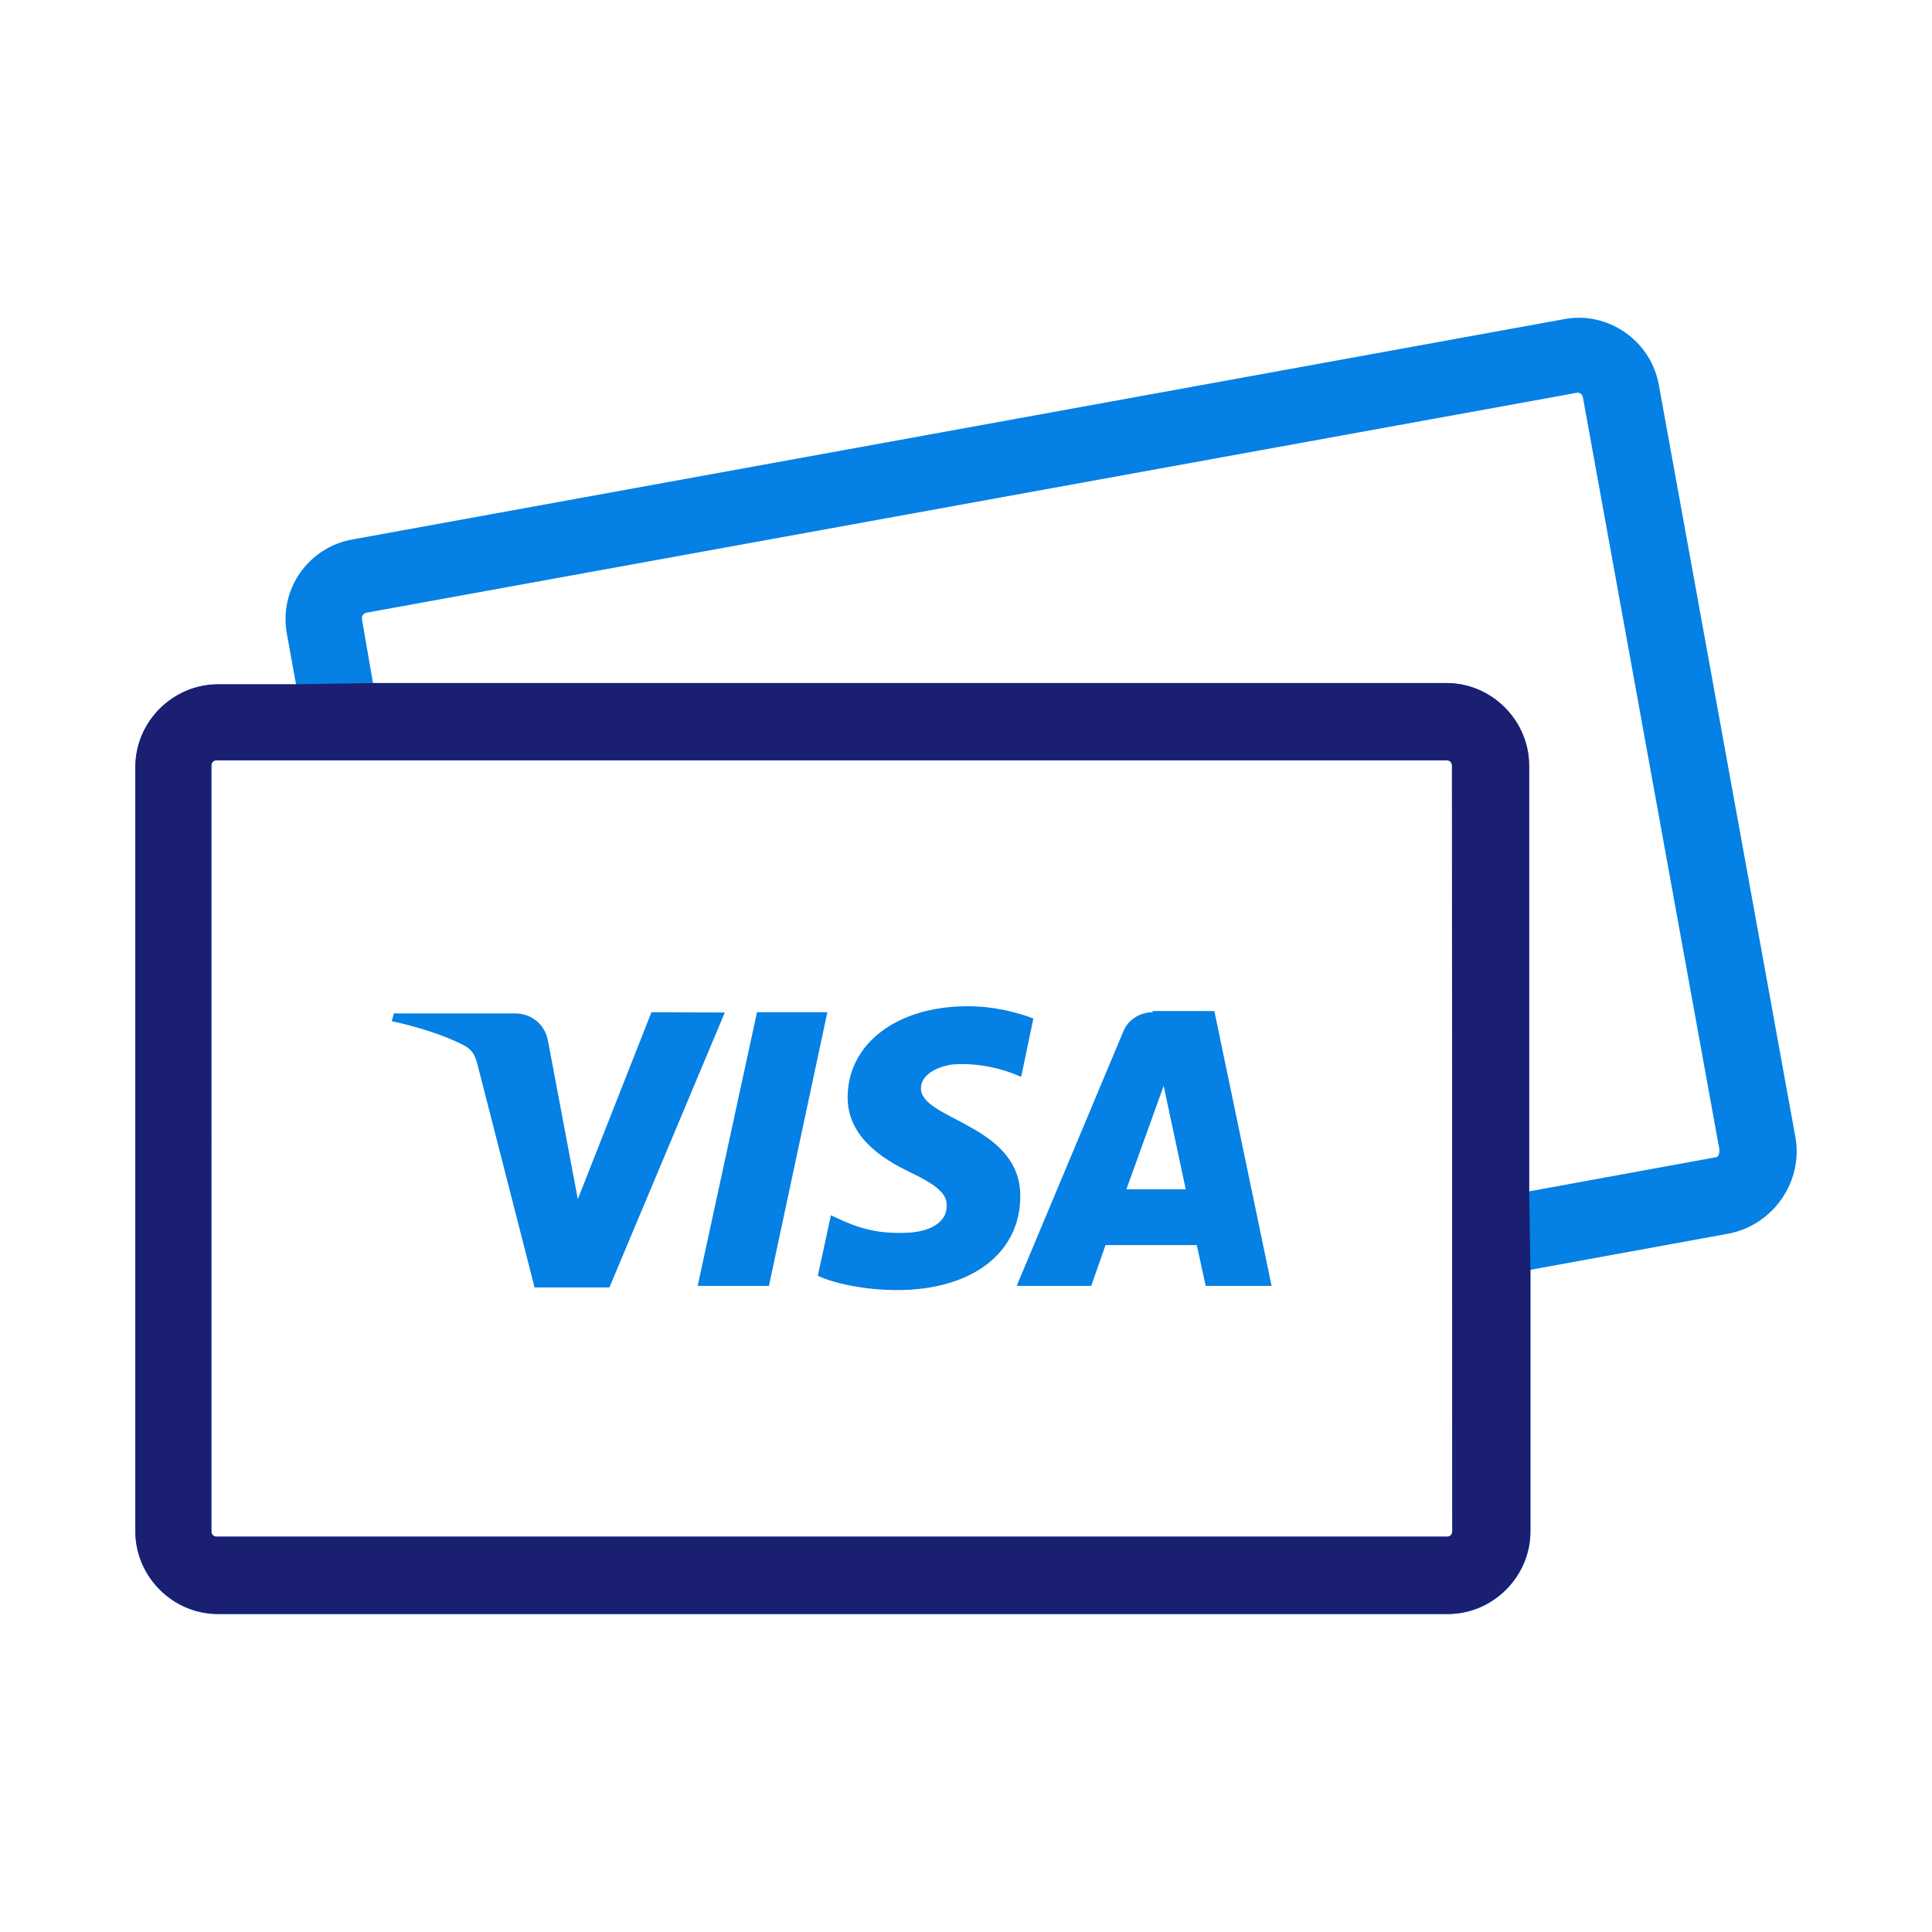 <?xml version="1.0" encoding="utf-8"?>
<!-- Generator: Adobe Illustrator 24.3.0, SVG Export Plug-In . SVG Version: 6.00 Build 0)  -->
<svg version="1.1" id="Layer_1" xmlns="http://www.w3.org/2000/svg" xmlns:xlink="http://www.w3.org/1999/xlink" x="0px" y="0px"
	 viewBox="0 0 648 648" style="enable-background:new 0 0 648 648;" xml:space="preserve">
<style type="text/css">
	.st0{fill:#0580E4;}
	.st1{fill:#1A1F71;}
</style>
<g>
	<path class="st0" d="M602.2,381.5l-45.8-252.3c-2.6-14.8-17-25.1-32.1-22.1l-405.9,73.8c-15.1,2.6-25.1,17-22.1,32.1l3,16.6H73.1
		c-15.1,0-27.7,12.5-27.7,27.7v256.4c0,15.1,12.5,27.7,27.7,27.7h412.5c15.1,0,27.7-12.5,27.7-27.7v-87.8l66.8-12.2
		C594.8,410.7,604.8,396.3,602.2,381.5z M487.1,513.6c0,1.1-0.7,1.8-1.8,1.8H72.7c-1.1,0-1.8-0.7-1.8-1.8V256.8
		c0-1.1,0.7-1.8,1.8-1.8h412.5c1.1,0,1.8,0.7,1.8,1.8L487.1,513.6L487.1,513.6z M575.2,388.2l-62.4,11.4V256.8
		c0-15.1-12.5-27.7-27.7-27.7h-360l-3.7-21.4c0-0.7,0-1.1,0.4-1.5s0.7-0.7,1.1-0.7l406.2-73.8c0.7,0,1.5,0.4,1.8,1.5l45.8,252.4
		C576.7,387.1,576.4,388.2,575.2,388.2z"/>
	<g>
		<path class="st1" d="M487.1,513.6c0,1.1-0.7,1.8-1.8,1.8H72.7c-1.1,0-1.8-0.7-1.8-1.8V256.8c0-1.1,0.7-1.8,1.8-1.8h412.5
			c1.1,0,1.8,0.7,1.8,1.8L487.1,513.6L487.1,513.6z M512.9,399.6V256.8c0-15.1-12.5-27.7-27.7-27.7H125.1l-25.8,0.4H73.1
			c-15.1,0-27.7,12.5-27.7,27.7v256.4c0,15.1,12.5,27.7,27.7,27.7h412.5c15.1,0,27.7-12.5,27.7-27.7v-87.8"/>
		<polygon class="st0" points="253.9,339.5 234,431.3 257.9,431.3 277.5,339.5 		"/>
		<path class="st0" d="M218.5,339.5l-24.7,62.7l-10-53.1c-1.1-5.9-5.9-9.2-11.1-9.2h-40.6l-0.7,2.6c8.5,1.8,17.7,4.8,23.6,7.8
			c3.7,1.8,4.4,3.7,5.5,8.1l18.8,73.4h25.1l38.7-92.2L218.5,339.5L218.5,339.5L218.5,339.5z"/>
		<path class="st0" d="M386.7,339.5c-4.4,0-8.5,2.6-10,6.6L341,431.3h25l4.8-13.7h30.6l3,13.7h22.1l-19.2-92.2h-20.7v0.4
			L386.7,339.5L386.7,339.5z M377.8,398.9l12.5-34.7l7.4,34.7H377.8z"/>
		<path class="st0" d="M308.9,364.9c0-3.3,3.3-6.6,10-7.8c3.3-0.4,12.9-0.7,23.6,4.1l4.1-19.6c-5.9-2.2-13.3-4.1-22.1-4.1
			c-23.6,0-40.2,12.5-40.2,30.6c0,13.3,11.8,20.7,21,25.1s12.5,7.4,12.2,11.4c0,6.3-7.4,8.9-14.4,8.9c-11.8,0.4-18.8-3.3-24.4-5.9
			l-4.4,20.3c5.5,2.6,15.9,4.8,26.6,4.8c25.1,0,41.3-12.5,41.3-31.4C342.4,377.1,308.5,375.6,308.9,364.9z"/>
	</g>
</g>
</svg>
